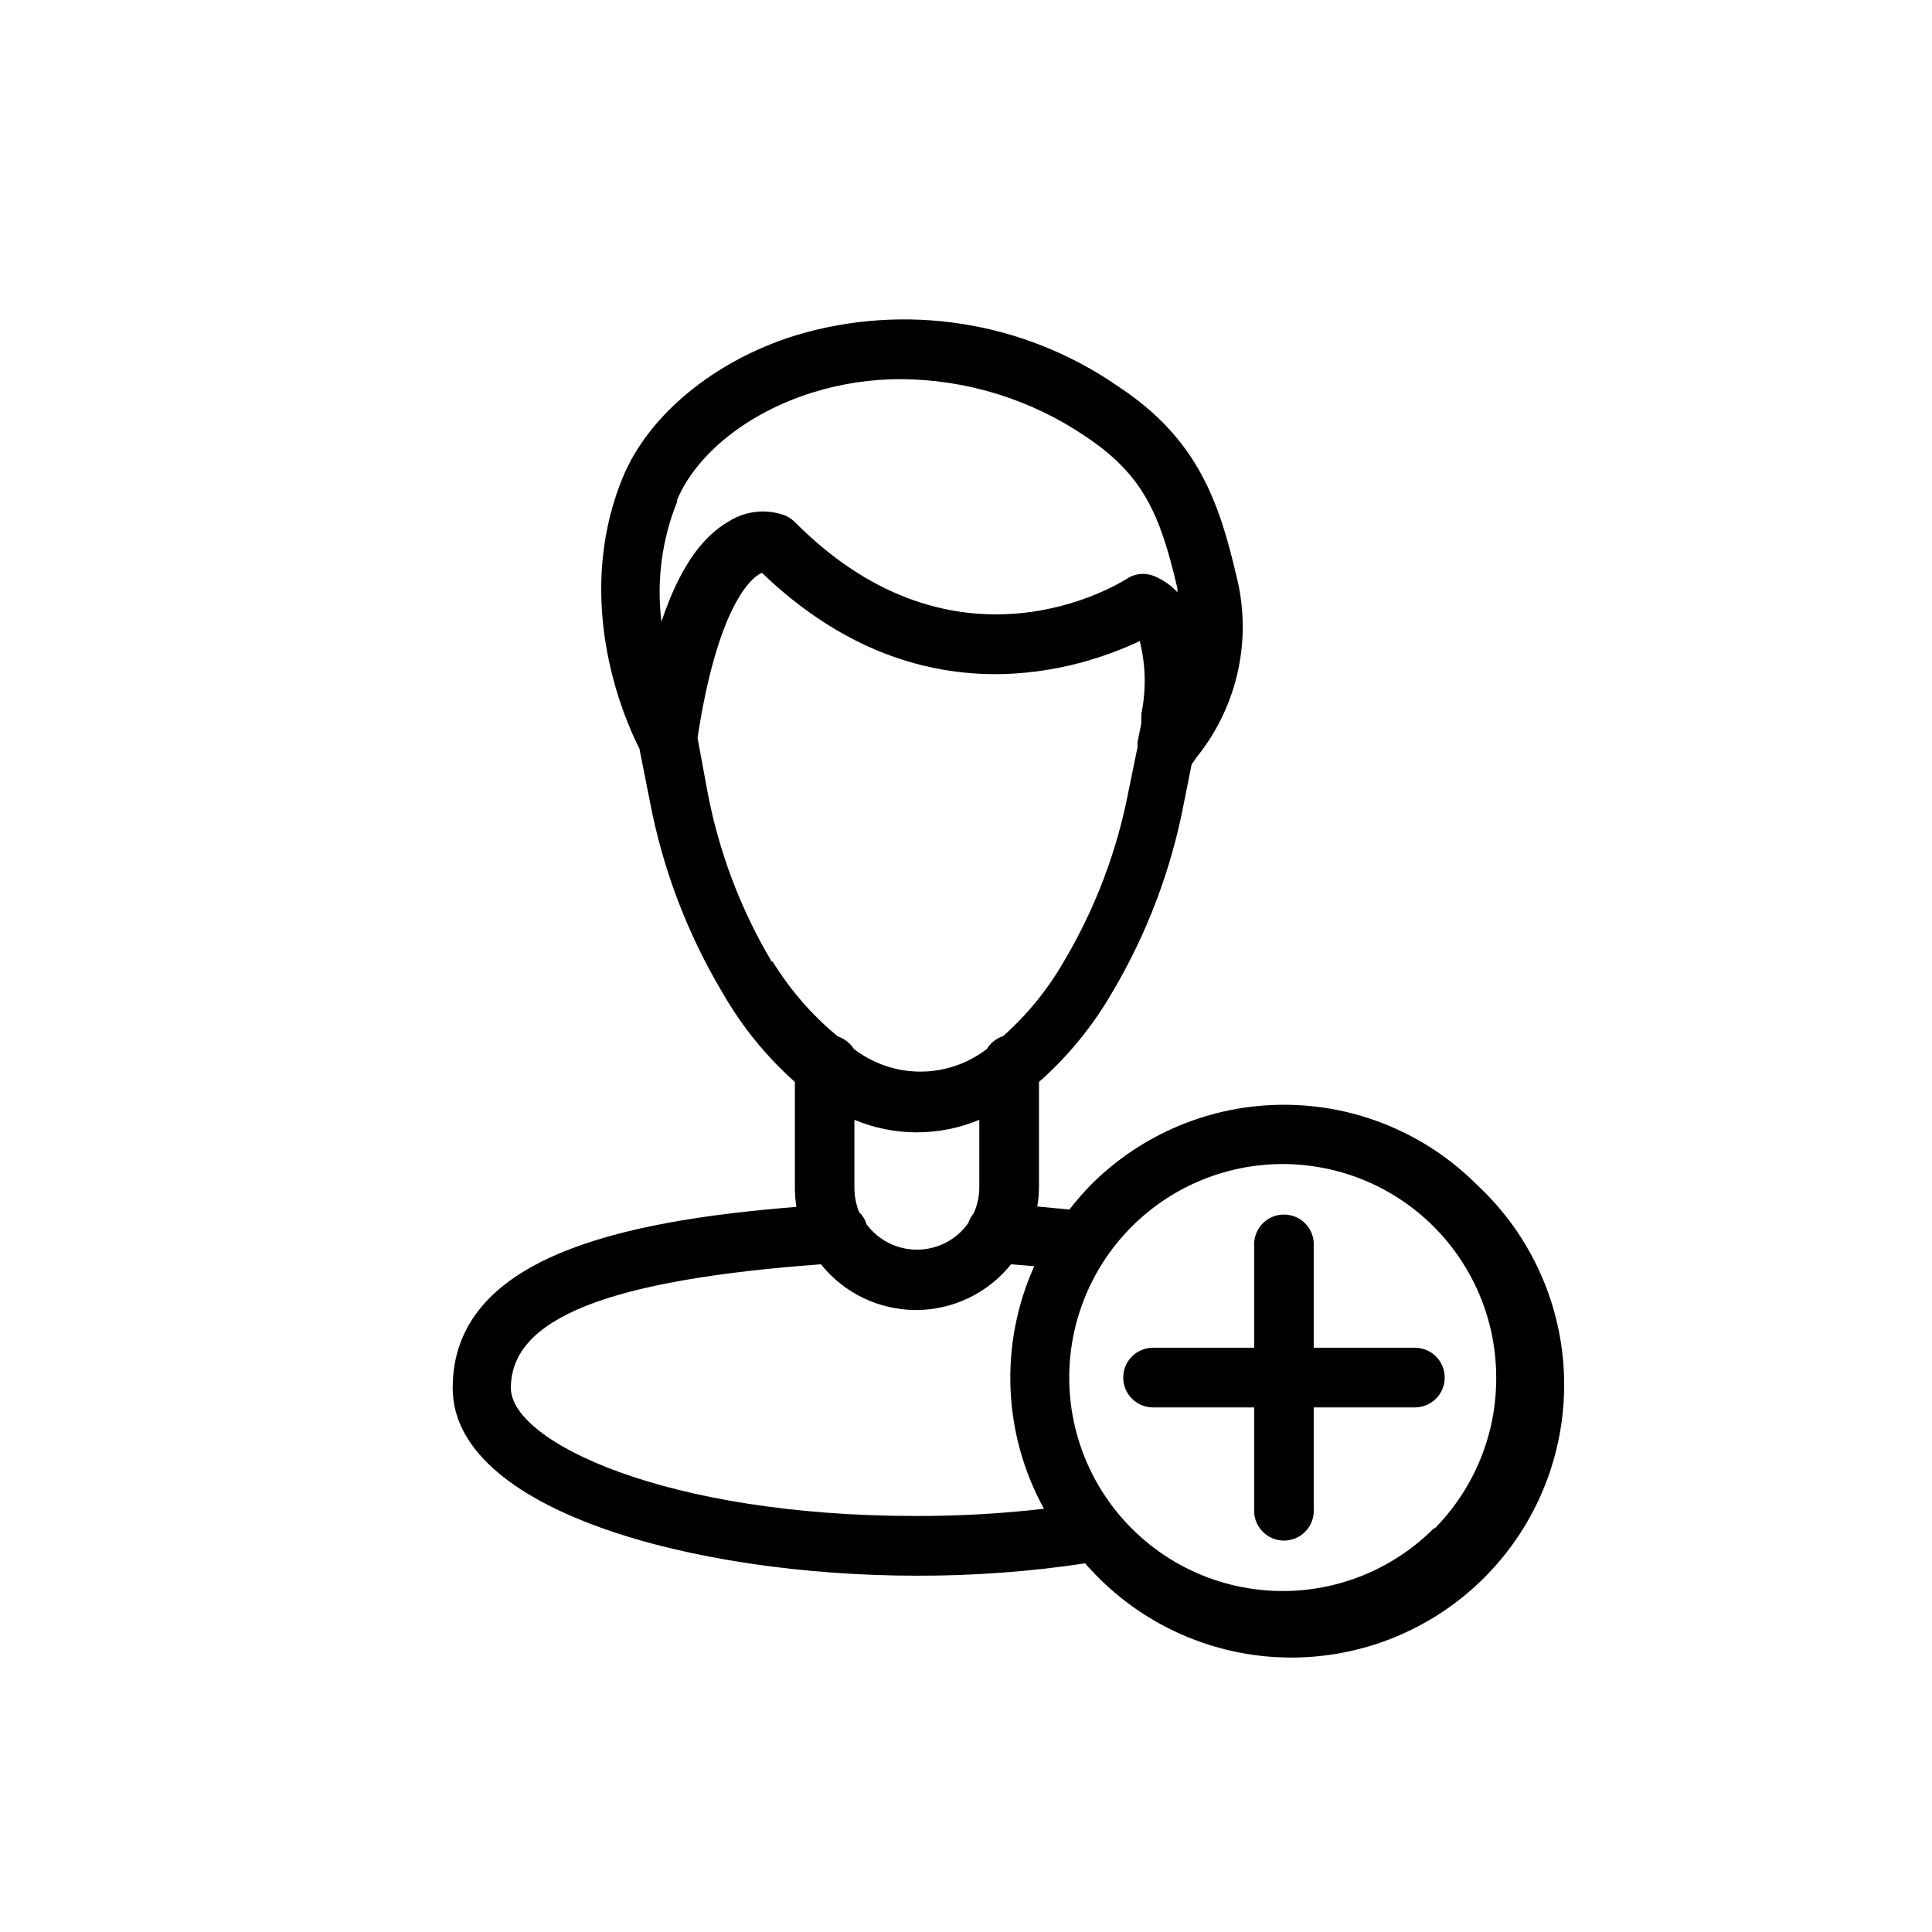 <?xml version="1.0" encoding="UTF-8"?>
<!-- Uploaded to: ICON Repo, www.iconrepo.com, Generator: ICON Repo Mixer Tools -->
<svg fill="#000000" width="800px" height="800px" version="1.1" viewBox="144 144 512 512" xmlns="http://www.w3.org/2000/svg">
 <g>
  <path d="m535.37 457.94c-13.555-13.555-31.941-21.168-51.109-21.168-19.172 0-37.555 7.613-51.113 21.168-2.035 2.09-3.953 4.293-5.742 6.598l-8.516-0.805c0.285-1.664 0.438-3.348 0.453-5.039v-27.961c7.707-6.809 14.258-14.824 19.398-23.73 9.234-15.555 15.68-32.605 19.043-50.379l2.016-10.078c0.402-0.555 0.855-1.16 1.309-1.863 10.949-13.555 14.836-31.492 10.48-48.363-4.484-19.043-10.078-35.973-31.137-49.828-24.969-17.383-56.52-22.395-85.645-13.602-21.562 6.699-39.094 21.211-45.848 37.836-13.602 33.453 1.309 65.496 4.484 71.641l2.769 13.957v-0.004c3.367 17.777 9.812 34.824 19.043 50.383 5.109 9.016 11.664 17.133 19.398 24.031v28.062c0 1.688 0.137 3.371 0.402 5.039-46.652 3.727-91.09 13.402-91.09 48.012 0 32.293 63.43 49.727 123.13 49.727 14.891 0.031 29.762-1.062 44.484-3.273 0.555 0.656 1.109 1.309 1.715 1.914 13.375 14.379 32.027 22.695 51.664 23.043 19.637 0.344 38.566-7.316 52.441-21.215 13.871-13.902 21.492-32.848 21.109-52.484-0.383-19.637-8.738-38.27-23.145-51.617zm-161.67 10.73c-0.348-1.305-1.043-2.488-2.016-3.426-0.828-2.051-1.254-4.238-1.258-6.449v-18.035c10.586 4.43 22.512 4.43 33.098 0v18.035c-0.027 2.309-0.523 4.59-1.461 6.699-0.641 0.781-1.133 1.668-1.461 2.621-3.062 4.356-8.023 6.977-13.348 7.059-5.324 0.078-10.363-2.394-13.555-6.656zm-50.383-191.9c5.039-12.344 18.793-23.375 35.922-28.719l0.004 0.004c7.629-2.391 15.582-3.598 23.578-3.578 17.391 0.113 34.359 5.371 48.766 15.113 15.113 10.078 19.75 20.152 24.434 40.305v1.059h0.004c-1.629-1.758-3.602-3.164-5.797-4.133-2.461-1.141-5.336-0.93-7.606 0.555-1.812 1.16-45.039 28.312-88.066-15.113-0.758-0.73-1.648-1.309-2.621-1.711-4.902-1.773-10.352-1.18-14.762 1.609-7.457 4.231-13.352 13-17.887 26.602h0.004c-1.336-10.848 0.117-21.863 4.231-31.992zm25.191 122.07c-8.316-13.992-14.098-29.34-17.078-45.344l-2.57-13.953c5.039-33.25 13.551-42.32 17.078-43.73 41.867 40.305 84.992 25.191 100.11 18.086h0.004c1.59 6.336 1.727 12.949 0.402 19.344 0.027 0.336 0.027 0.676 0 1.008v1.461l-1.008 5.039c-0.023 0.336-0.023 0.672 0 1.008v0.301l-2.316 11.285v0.004c-3.035 15.992-8.832 31.336-17.129 45.34-4.281 7.465-9.742 14.188-16.172 19.902-1.789 0.57-3.312 1.77-4.285 3.375-5.047 3.906-11.25 6.023-17.633 6.023s-12.586-2.117-17.633-6.023c-1.012-1.559-2.519-2.731-4.281-3.324-6.793-5.609-12.613-12.301-17.23-19.801zm38.188 146.91c-66.504 0-107.31-19.75-107.31-33.906 0-18.438 25.492-28.617 82.172-32.797h0.004c6.117 7.656 15.387 12.117 25.191 12.117 9.801 0 19.07-4.461 25.188-12.117l6.144 0.504h0.004c-9.293 20.641-8.34 44.449 2.57 64.285-11.191 1.293-22.445 1.93-33.707 1.914zm137.29 3.273c-12.426 12.457-29.938 18.422-47.383 16.141-17.445-2.277-32.836-12.543-41.645-27.773-8.809-15.23-10.031-33.691-3.305-49.949 6.723-16.258 20.629-28.465 37.621-33.023 16.992-4.559 35.141-0.949 49.098 9.758 13.961 10.711 22.141 27.305 22.141 44.898 0.062 14.941-5.785 29.305-16.273 39.949z"/>
  <path d="m518.95 501.16h-26.805v-26.754c0.176-2.199-0.574-4.375-2.07-5.996-1.5-1.621-3.606-2.543-5.812-2.543s-4.316 0.922-5.812 2.543c-1.496 1.621-2.25 3.797-2.074 5.996v26.754h-26.801c-4.371 0-7.91 3.539-7.91 7.91 0 4.367 3.539 7.91 7.91 7.91h26.801v26.754-0.004c-0.176 2.203 0.578 4.375 2.074 5.996 1.496 1.621 3.606 2.547 5.812 2.547s4.312-0.926 5.812-2.547c1.496-1.621 2.246-3.793 2.07-5.996v-26.75h26.805c4.367 0 7.91-3.543 7.91-7.91 0-4.371-3.543-7.91-7.91-7.91z"/>
 </g>
</svg>